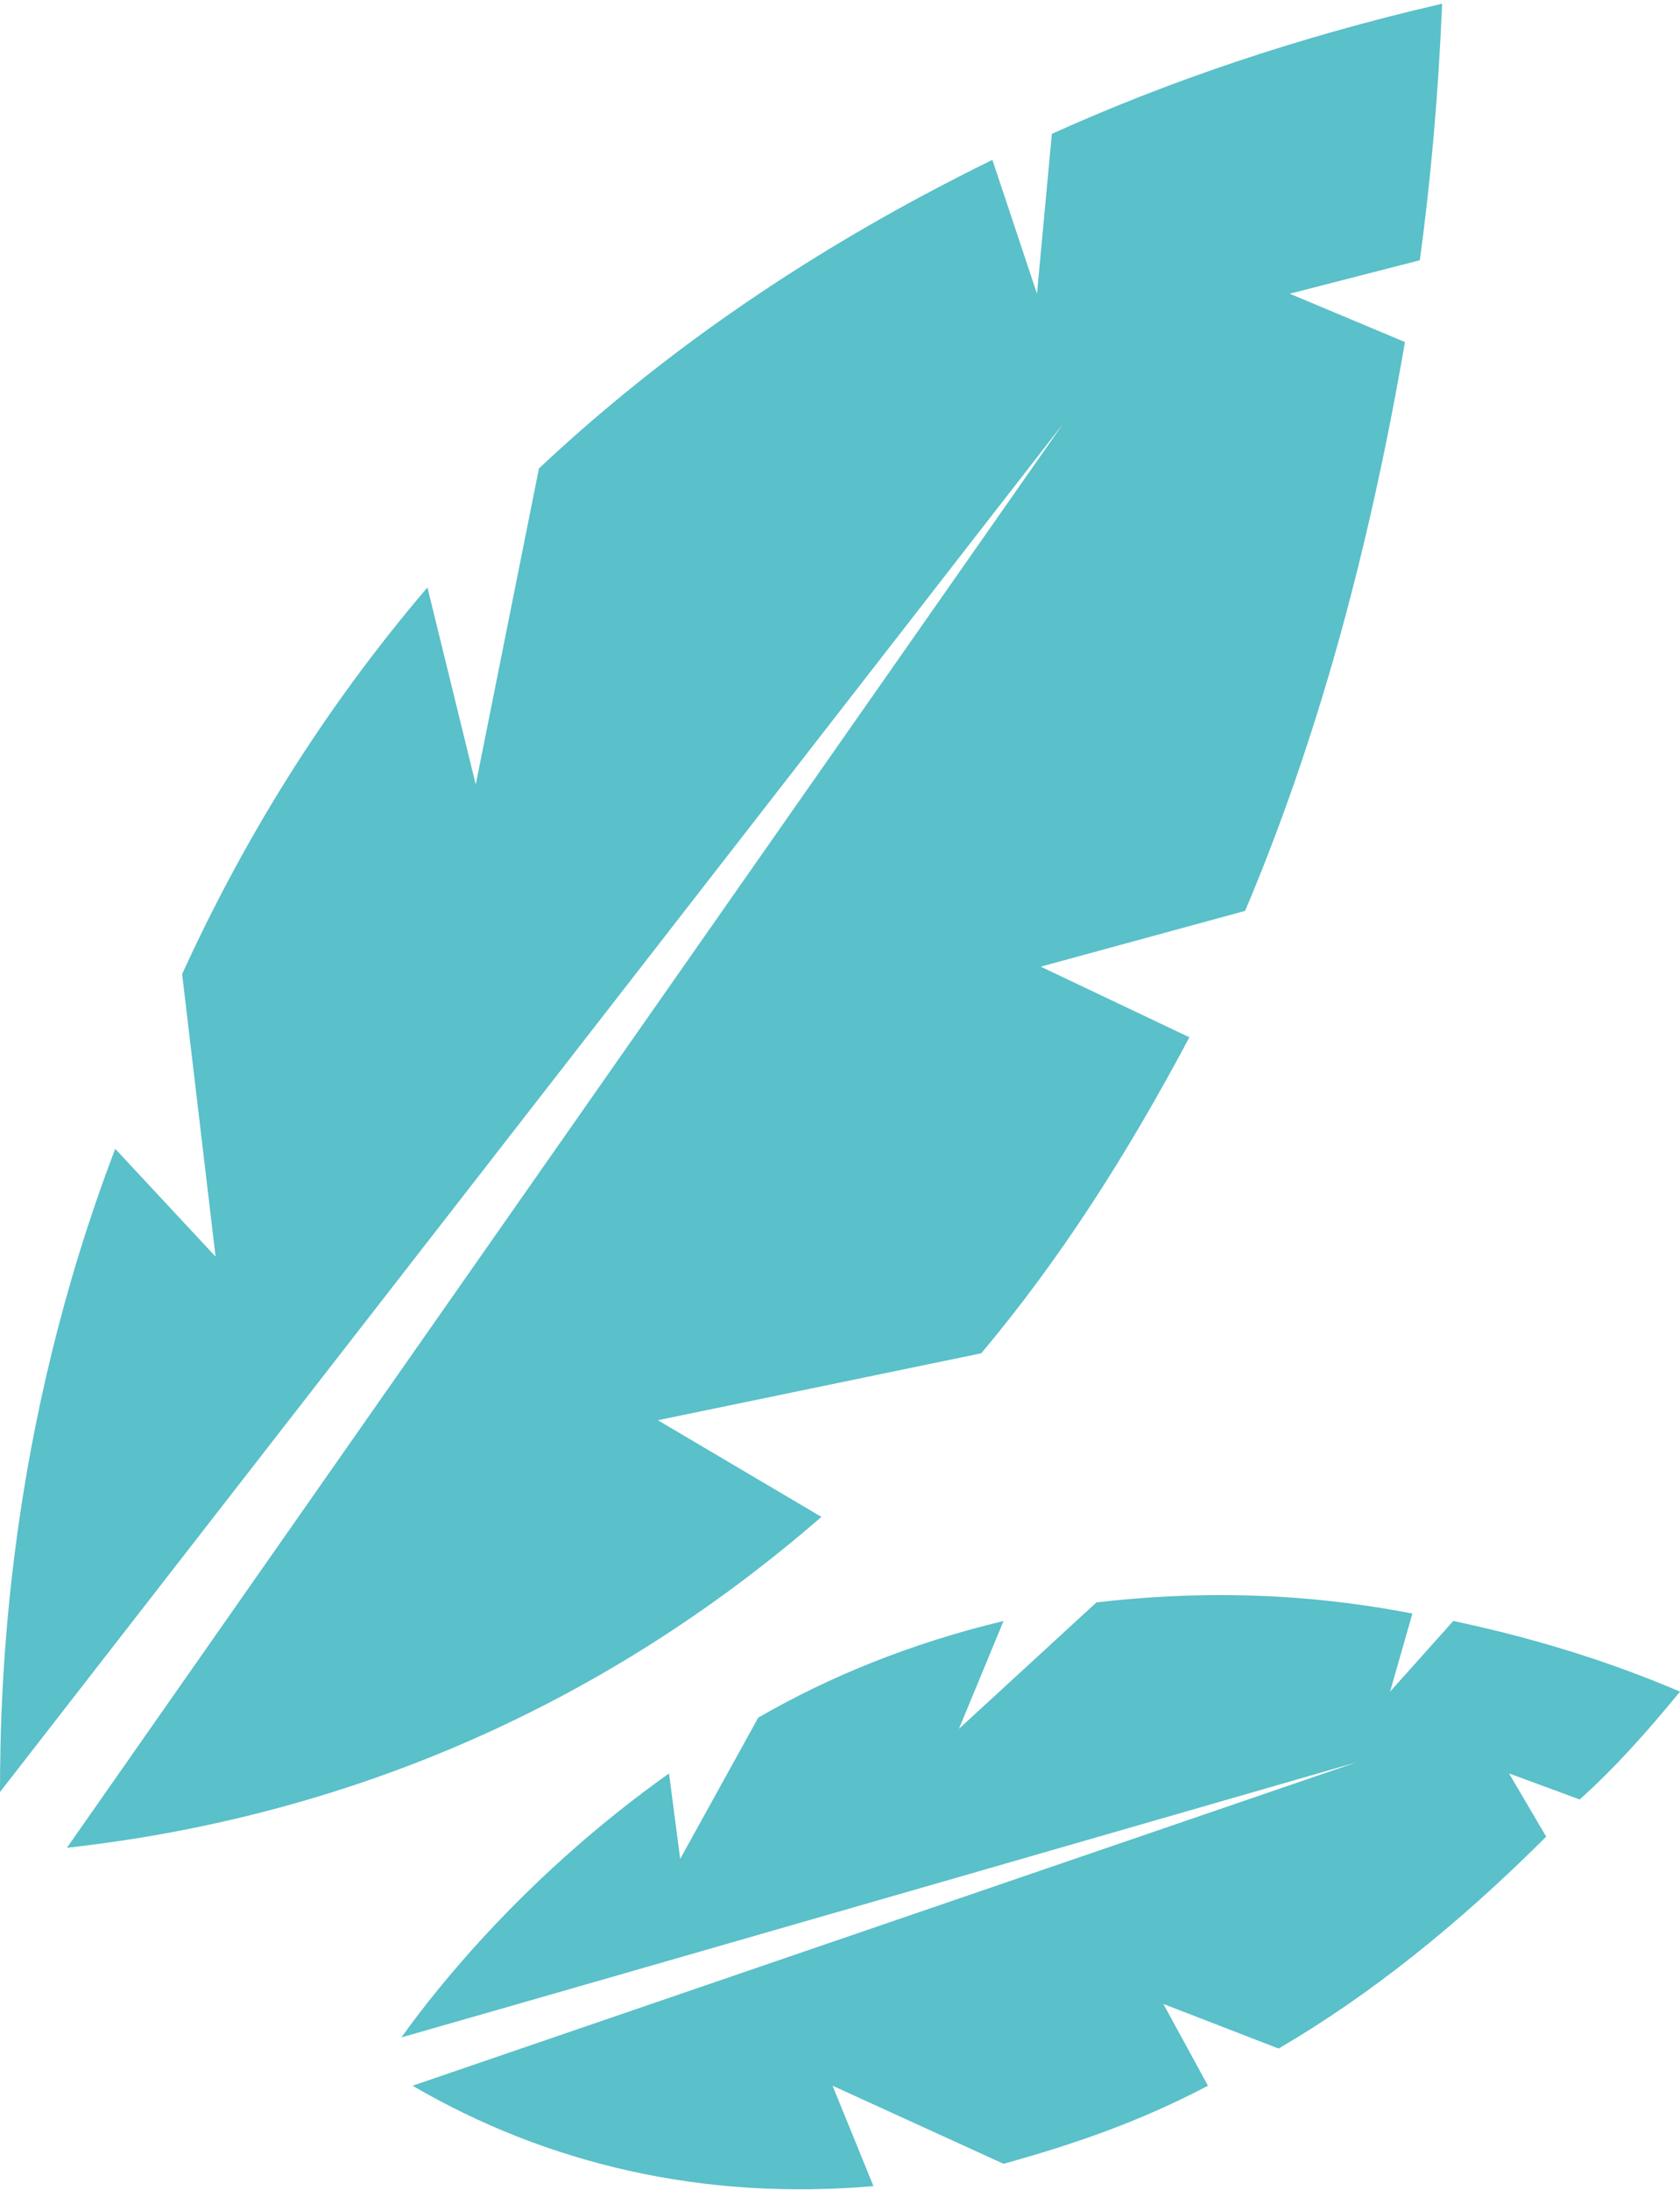 <svg xmlns="http://www.w3.org/2000/svg" xmlns:xlink="http://www.w3.org/1999/xlink" id="Capa_1" x="0px" y="0px" viewBox="0 0 45.2 58.9" style="enable-background:new 0 0 45.2 58.9;" xml:space="preserve">
<style type="text/css">
	.st0{fill:#5AC0C9;}
</style>
<path class="st0" d="M1.8,49.7C9,48.9,16,46.1,22.1,40.8l-4.4-2.6l8.7-1.8c2.1-2.5,3.9-5.3,5.6-8.5L28,26l5.5-1.5  c1.9-4.5,3.3-9.5,4.3-15.3l-3.1-1.3l3.5-0.9c0.3-2.2,0.5-4.5,0.6-6.9c-3.9,0.9-7.4,2.1-10.5,3.5l-0.4,4.3l-1.2-3.6  c-4.9,2.4-8.9,5.2-12.2,8.3l-1.7,8.5l-1.3-5.3c-2.9,3.4-5,6.9-6.6,10.4l0.9,7.6l-2.7-2.9C0.2,38.5,0,45.2,0,48.2  c7-9,28.6-36.8,28.6-36.8L1.8,49.7z"></path>
<path class="st0" d="M45.2,45.5c-2.1-0.9-4.2-1.5-6.1-1.9l-1.7,1.9l0.6-2.1c-3.1-0.6-5.9-0.6-8.5-0.3l-3.7,3.4l1.2-2.9  c-2.5,0.6-4.7,1.5-6.6,2.6L18.3,50l-0.3-2.3c-3.8,2.7-6.2,5.7-7.2,7.1c6.3-1.8,25.7-7.4,25.7-7.4l-25.4,8.7  c3.6,2.1,7.8,3.1,12.4,2.7l-1.1-2.7l4.6,2.1c1.8-0.5,3.6-1.1,5.5-2.1l-1.2-2.2l3.1,1.2c2.4-1.4,4.8-3.3,7.2-5.7l-1-1.7l1.9,0.7  C43.4,47.6,44.3,46.6,45.2,45.5z"></path>
</svg>